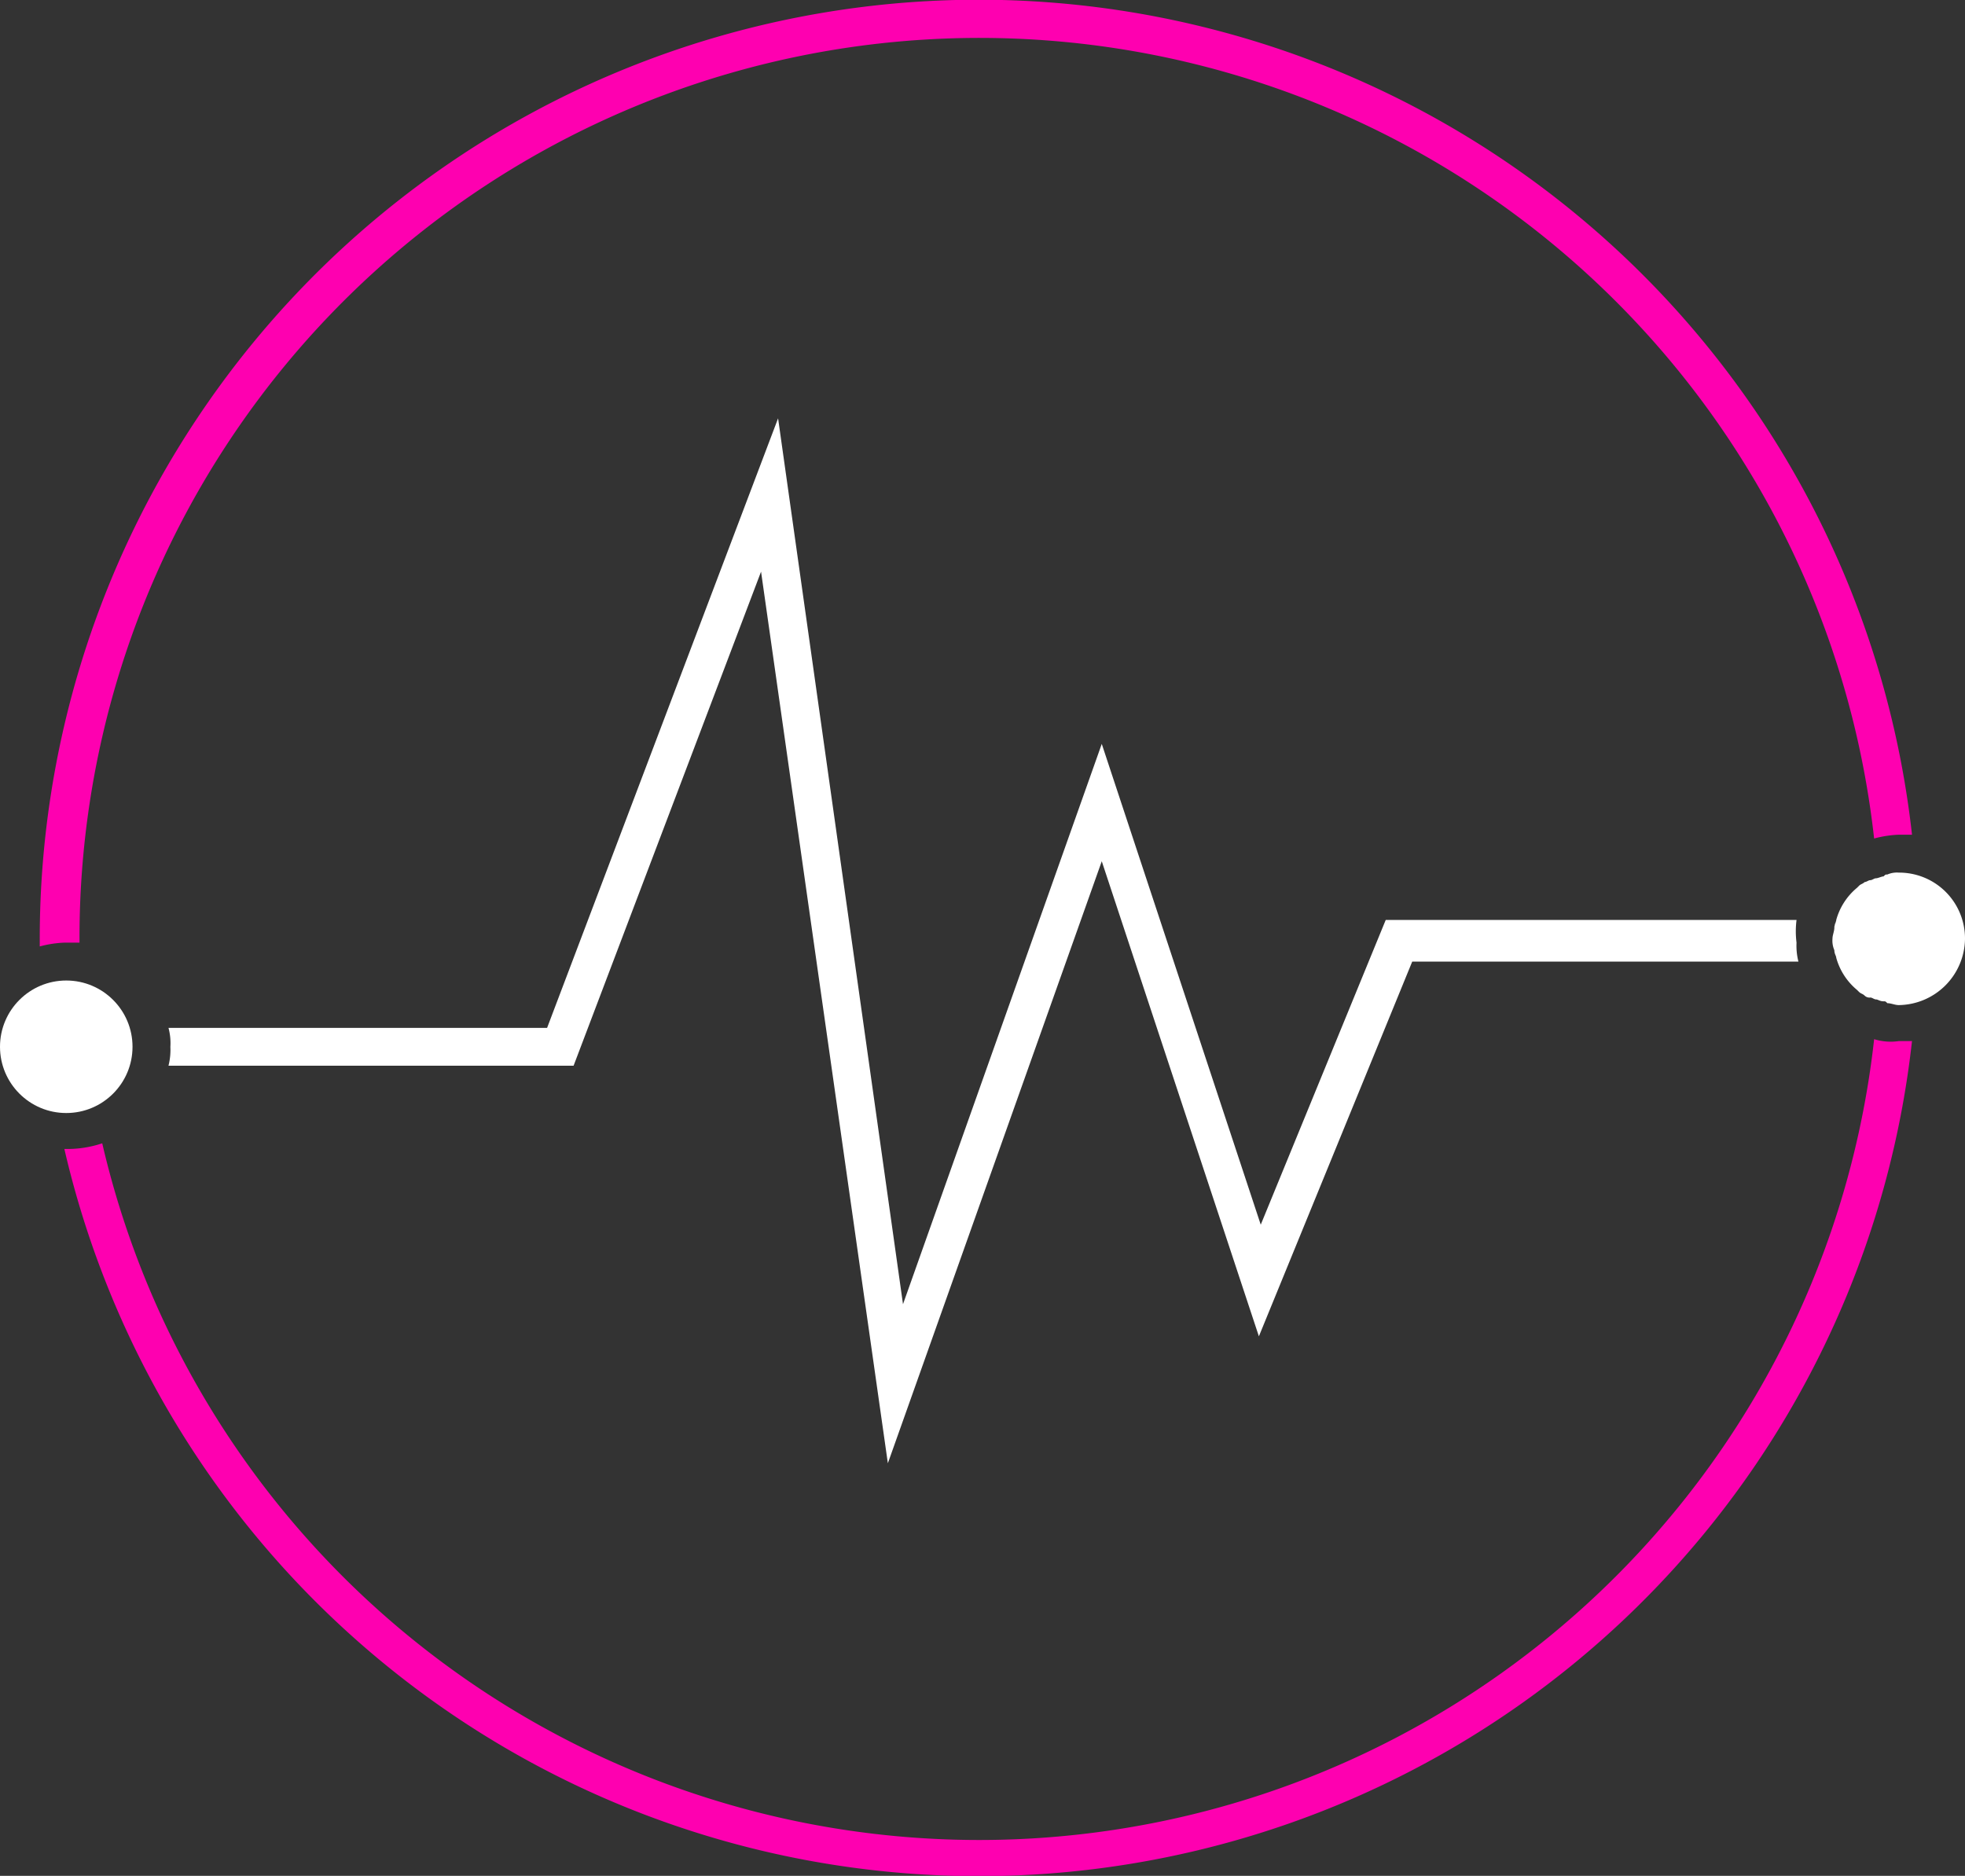 <svg xmlns="http://www.w3.org/2000/svg" width="133.128" height="127.1" viewBox="0 0 133.128 127.1"><rect x="0" y="0" width="133.128" height="127.1" fill="#333333" stroke="none"/><path d="M4.793,63.871v-.257a60.979,60.979,0,0,1,121.585-6.8,7.507,7.507,0,0,1,1.667-.257h.9A63.618,63.618,0,0,0,2.1,63.614v.513a7.506,7.506,0,0,1,1.667-.257Z" transform="translate(0.593)" fill="#fe00b0"/><path d="M126.011,54.9A61,61,0,0,1,5.965,61.954a7.467,7.467,0,0,1-2.437.385H3.4a63.6,63.6,0,0,0,125.176-7.31h-.9A3.82,3.82,0,0,1,126.011,54.9Z" transform="translate(0.961 15.512)" fill="#fe00b0"/><circle cx="4.489" cy="4.489" r="4.489" transform="translate(0 66.436)" fill="#fff"/><path d="M96.9,49.113c0-.257.128-.385.128-.513C97.028,48.728,96.9,48.985,96.9,49.113Z" transform="translate(27.378 13.732)" fill="#fff"/><path d="M97.028,50.713c0-.128-.128-.385-.128-.513C96.9,50.328,97.028,50.585,97.028,50.713Z" transform="translate(27.378 14.184)" fill="#fff"/><path d="M119.2,56.087H91.368L82.9,76.736,72.129,44.16,58.663,82.123,50.2,22.1,34.551,63.4H8.9a3.954,3.954,0,0,1,.128,1.283A4.363,4.363,0,0,1,8.9,65.963H36.346l12.7-33.474L57.637,92.9,72.129,52.111,82.774,84.3,93.163,58.909h26.164a4.363,4.363,0,0,1-.128-1.283A6.085,6.085,0,0,1,119.2,56.087Z" transform="translate(2.515 6.244)" fill="#fff"/><path d="M101.289,46.1a1.627,1.627,0,0,0-.77.128c-.128,0-.128,0-.257.128-.128,0-.385.128-.513.128s-.257.128-.385.128-.257.128-.385.128c-.128.128-.257.128-.385.257l-.128.128a4.321,4.321,0,0,0-1.411,2.18h0c0,.128-.128.385-.128.513,0,.257-.128.513-.128.77a1.627,1.627,0,0,0,.128.77c0,.257.128.385.128.513h0a4.321,4.321,0,0,0,1.411,2.18l.128.128c.128.128.257.128.385.257a.471.471,0,0,0,.385.128c.128,0,.257.128.385.128s.257.128.513.128c.128,0,.128,0,.257.128.257,0,.513.128.77.128a4.544,4.544,0,0,0,4.489-4.489A4.461,4.461,0,0,0,101.289,46.1Z" transform="translate(27.35 13.025)" fill="#fff"/></svg>